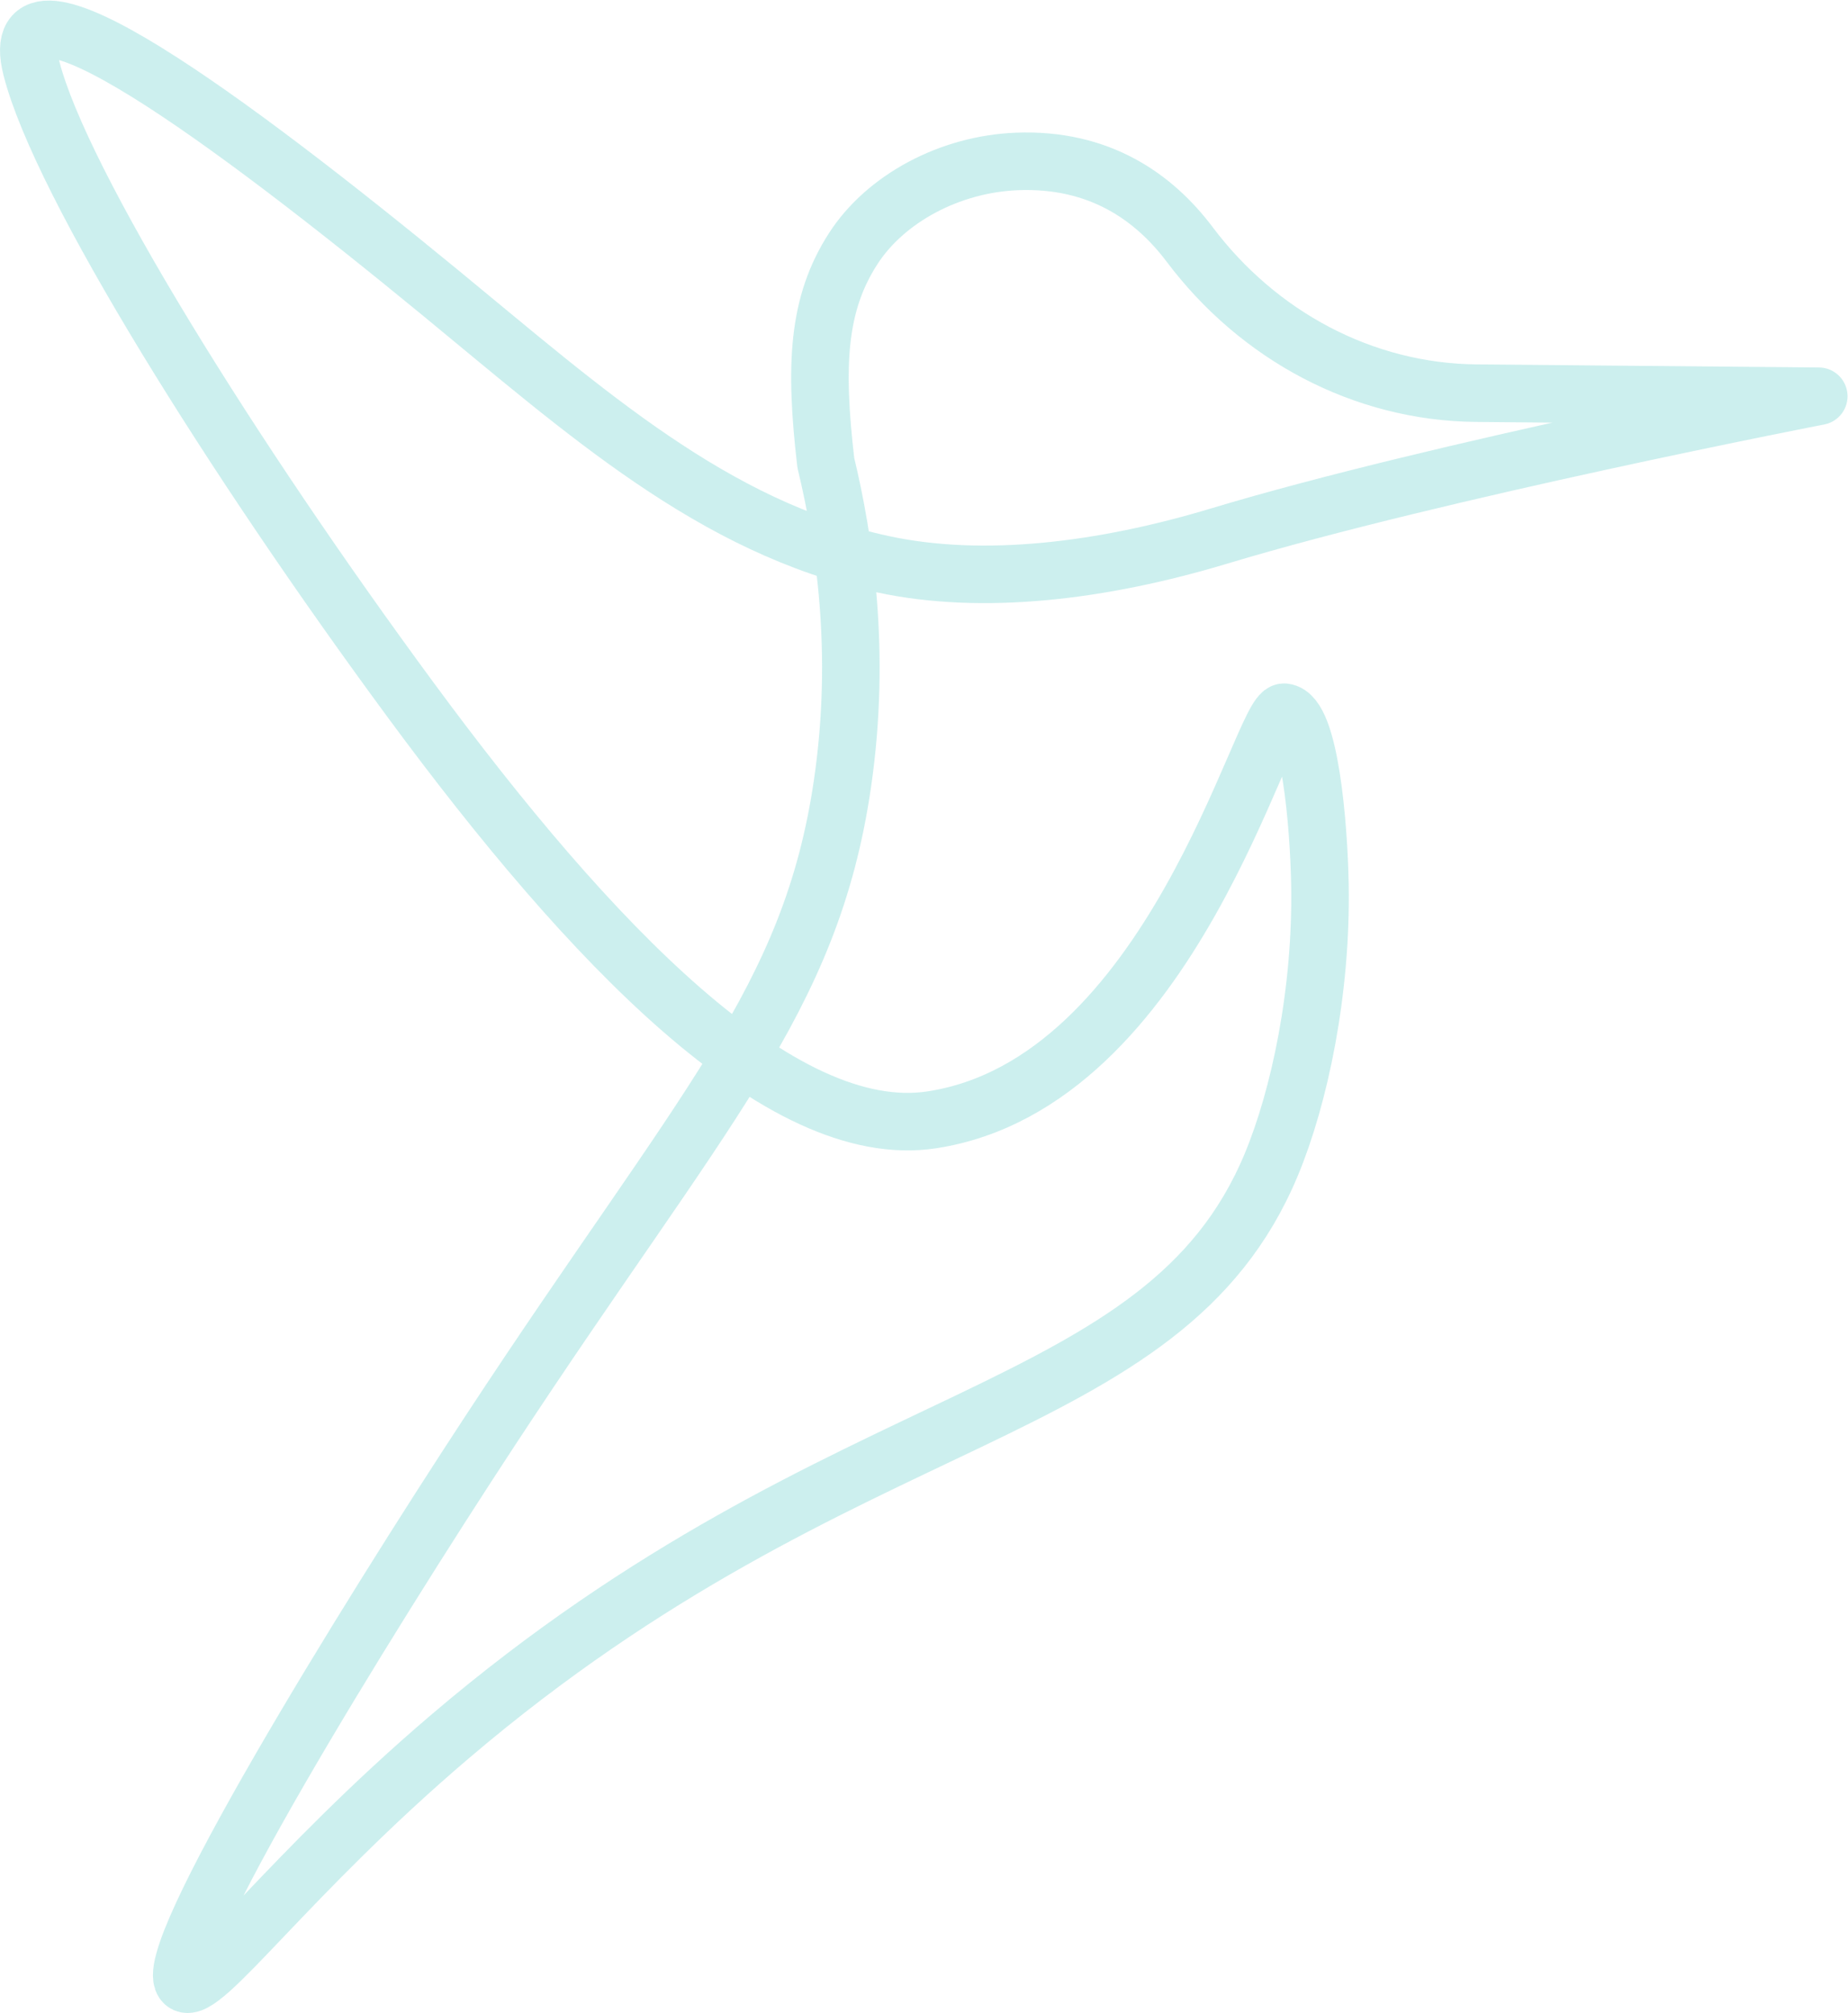 <?xml version="1.0" encoding="UTF-8"?>
<svg width="208.85" height="227.48" version="1.1" viewBox="0 0 208.852 227.476" xml:space="preserve" xmlns="http://www.w3.org/2000/svg" xmlns:cc="http://creativecommons.org/ns#" xmlns:dc="http://purl.org/dc/elements/1.1/" xmlns:rdf="http://www.w3.org/1999/02/22-rdf-syntax-ns#"><defs><clipPath id="clipPath18"><path d="M 0,170.607 H 156.639 V 0 H 0 Z"/></clipPath></defs><g transform="matrix(1.333 0 0 -1.333 0 227.48)"><g><g clip-path="url(#clipPath18)"><g transform="translate(15.635 2.526)"><path d="m0 0c1.507-1.143 8.792 9.228 22.557 20.945 33.709 28.698 60.412 26.435 69.585 48.438 2.39 5.734 4.295 14.669 4.129 23.765-0.093 5.054-0.856 14.371-3.022 14.602-1.889 0.202-9.456-31.416-29.868-34.554-12.836-1.972-29.039 15.022-44.178 35.564-15.024 20.387-29.682 43.807-32.173 53.577-2.548 9.985 16.98-4.495 34.616-18.98 12.338-10.133 23.159-19.947 37.545-23.055 8.513-1.84 18.637-0.601 28.554 2.389 18.521 5.585 50.819 11.846 50.819 11.846l-29.022 0.261c-9.648 0.086-18.507 4.892-24.309 12.602-2.999 3.985-7.621 7.32-14.652 7.042-5.702-0.224-11.148-3.153-13.884-7.399-3.018-4.685-3.281-9.856-2.318-18.146 1.553-6.435 3.049-16.04 1.409-27.228-2.693-18.381-11.851-27.399-29.808-54.742-10.774-16.407-28.431-45.069-25.98-46.927z" style="fill:none;stroke-linejoin:round;stroke-miterlimit:10;stroke-width:4.878;stroke:#00afab; opacity:0.2;"/></g></g></g></g></svg>
